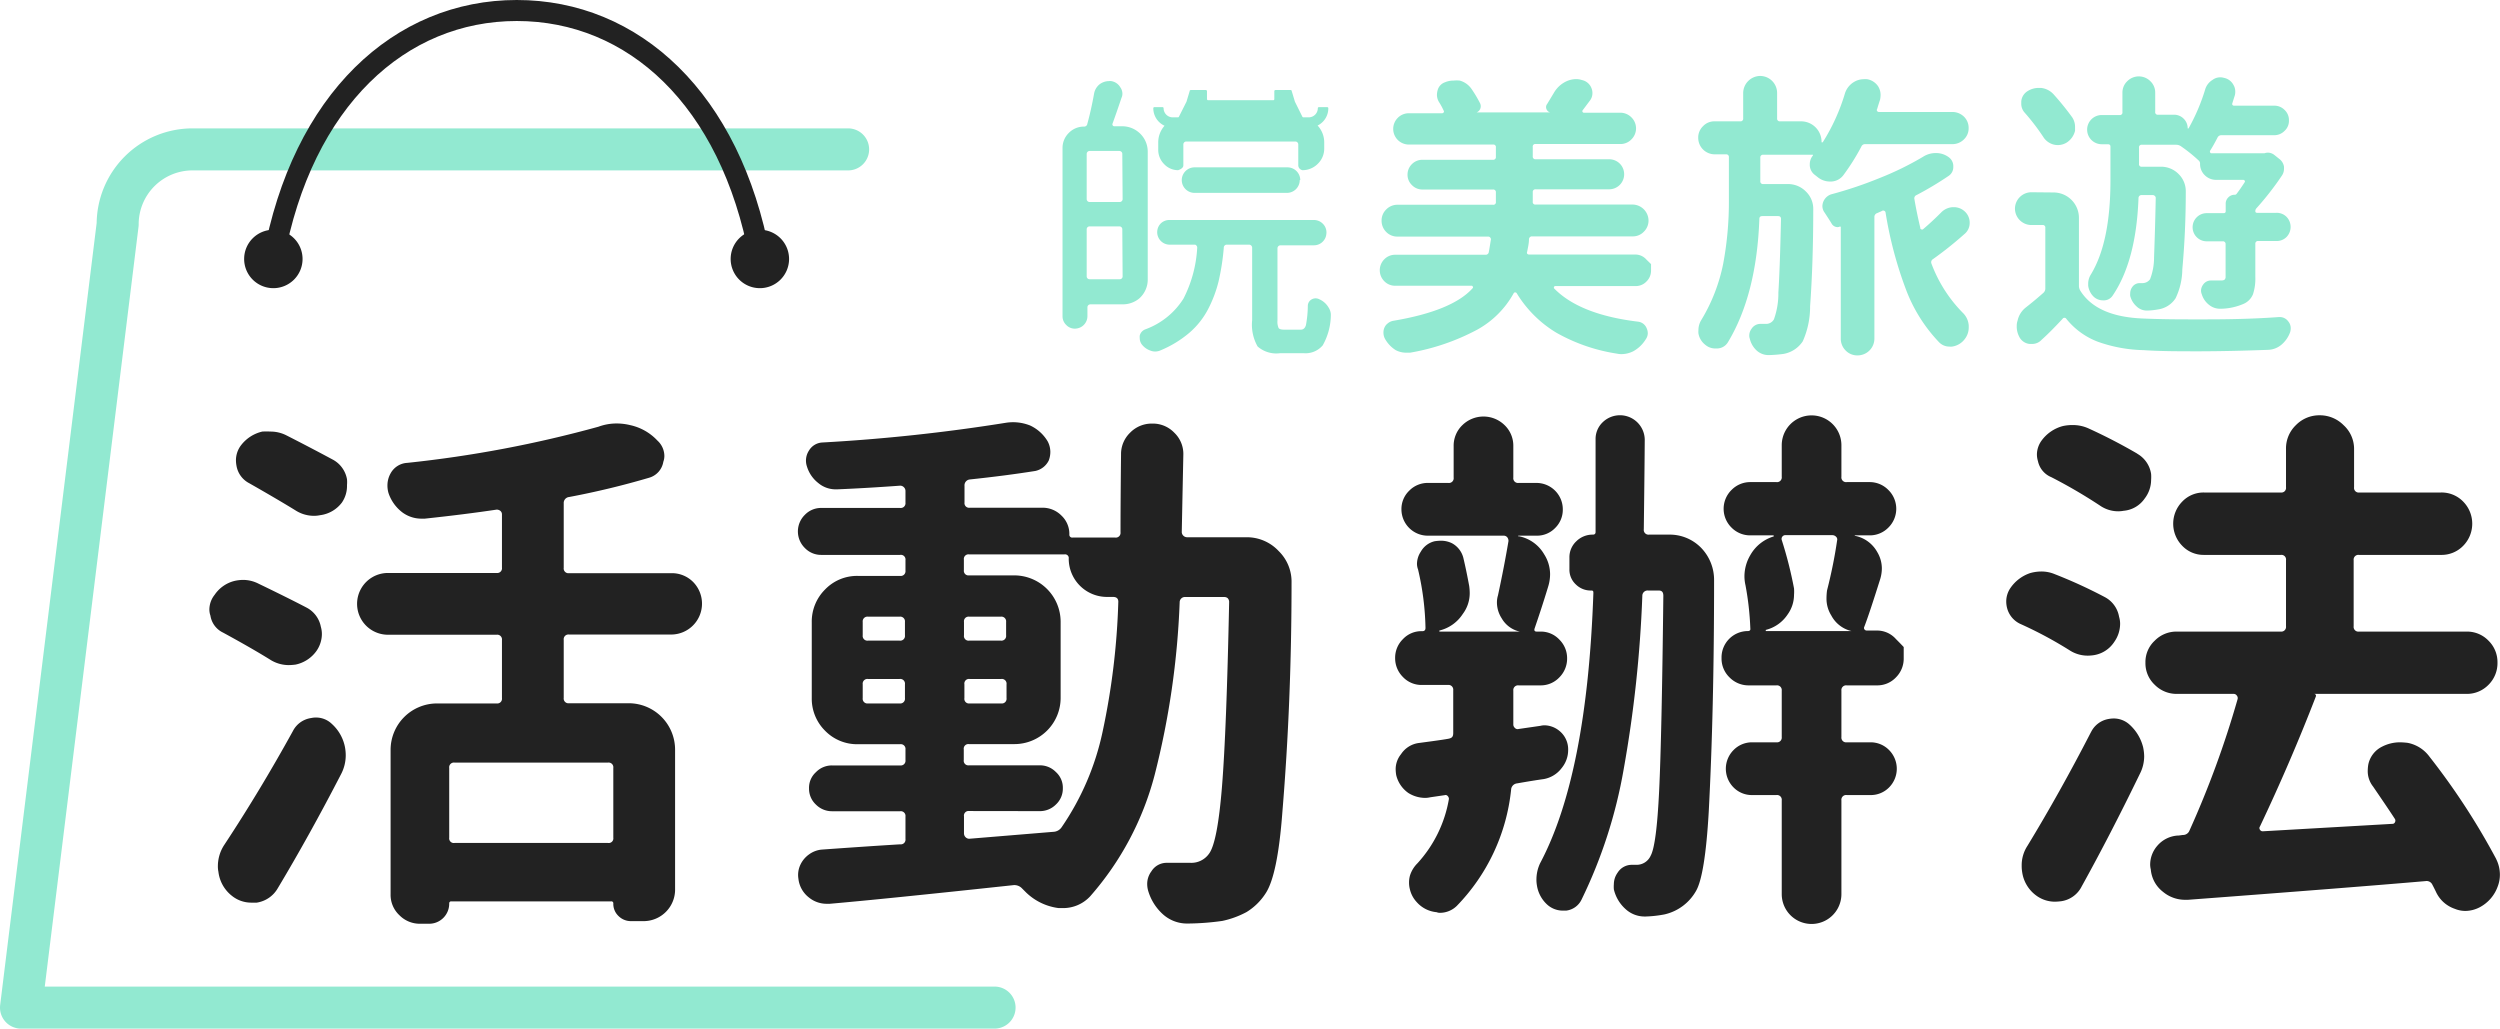 <svg id="圖層_1" data-name="圖層 1" xmlns="http://www.w3.org/2000/svg" viewBox="0 0 237.97 97.91"><defs><style>.cls-1,.cls-4{fill:none;stroke-linecap:round;stroke-linejoin:round;}.cls-1{stroke:#92e9d1;stroke-width:4px;}.cls-2{fill:#92e9d1;}.cls-3{fill:#222;}.cls-4{stroke:#222;stroke-width:2px;}</style></defs><title>ac_title</title><path class="cls-1" d="M399.18,244.39h-62.4a7.13,7.13,0,0,0-7.13,7.13l-9.2,74.56h92.67" transform="translate(-318.45 -230.17)"/><path class="cls-2" d="M475.17,254.88l.44.43v.61a1.44,1.44,0,0,1-.44,1.05,1.39,1.39,0,0,1-1,.43h-7.68a.11.11,0,0,0-.11.08.12.12,0,0,0,0,.14q2.44,2.5,8,3.17a1,1,0,0,1,.81.62,1.19,1.19,0,0,1,.11.47,1,1,0,0,1-.19.58,3.21,3.21,0,0,1-1.2,1.15,2.58,2.58,0,0,1-1.14.27,2.18,2.18,0,0,1-.42-.05,16.84,16.84,0,0,1-5.77-2,11.14,11.14,0,0,1-3.77-3.77.2.2,0,0,0-.14-.06.16.16,0,0,0-.14.09,8.83,8.83,0,0,1-3.41,3.43,21.12,21.12,0,0,1-6.44,2.22l-.39,0a2.1,2.1,0,0,1-1-.25,3,3,0,0,1-1-1.06,1.21,1.21,0,0,1-.15-.54,1.16,1.16,0,0,1,.09-.53,1,1,0,0,1,.32-.41,1.11,1.11,0,0,1,.5-.24c3.76-.63,6.3-1.67,7.59-3.12a.12.12,0,0,0,0-.14.11.11,0,0,0-.11-.08h-7.26a1.43,1.43,0,0,1-1.05-.43,1.48,1.48,0,0,1,0-2.09,1.43,1.43,0,0,1,1.05-.43h8.57a.3.3,0,0,0,.33-.28c.06-.31.12-.71.2-1.2a.28.28,0,0,0-.07-.16.23.23,0,0,0-.18-.09h-8.63a1.47,1.47,0,0,1-1.09-.44,1.5,1.5,0,0,1-.44-1.07,1.46,1.46,0,0,1,.44-1.07,1.48,1.48,0,0,1,1.09-.45h9.07a.24.24,0,0,0,.28-.28v-.89a.25.25,0,0,0-.28-.28h-6.71a1.37,1.37,0,0,1-1-.42,1.35,1.35,0,0,1-.42-1,1.39,1.39,0,0,1,.42-1,1.4,1.4,0,0,1,1-.41h6.71a.25.25,0,0,0,.28-.28v-.89a.24.24,0,0,0-.28-.28h-8a1.49,1.49,0,0,1-1.05-2.55,1.47,1.47,0,0,1,1.05-.43h3.15a.18.18,0,0,0,.16-.08.14.14,0,0,0,0-.17,6.35,6.35,0,0,0-.44-.81,1.34,1.34,0,0,1-.2-.69,1.64,1.64,0,0,1,.06-.42A1.09,1.09,0,0,1,456,238a2.05,2.05,0,0,1,.81-.16,3.07,3.07,0,0,1,.59,0,2,2,0,0,1,1.11.78,11.81,11.81,0,0,1,.83,1.39.64.64,0,0,1-.33.86,0,0,0,0,0,0,0H466v0a.52.52,0,0,1-.35-.33.47.47,0,0,1,.07-.47l.64-1.06a2.68,2.68,0,0,1,1.17-1.09,2.31,2.31,0,0,1,.95-.22,1.76,1.76,0,0,1,.55.09,1.24,1.24,0,0,1,.92.8,1.19,1.19,0,0,1,.08.45,1.15,1.15,0,0,1-.25.72l-.69.92a.12.12,0,0,0,0,.14.14.14,0,0,0,.13.08h3.51a1.48,1.48,0,0,1,1,.43,1.47,1.47,0,0,1,0,2.12,1.44,1.44,0,0,1-1,.43h-8.1a.24.24,0,0,0-.28.28v.89a.25.25,0,0,0,.28.28h7a1.42,1.42,0,0,1,1.42,1.43,1.43,1.43,0,0,1-1.42,1.43h-7a.25.25,0,0,0-.28.28v.89a.24.24,0,0,0,.28.28h9.21a1.54,1.54,0,0,1,1.53,1.52,1.47,1.47,0,0,1-.45,1.07,1.43,1.43,0,0,1-1.08.44h-9.55a.28.28,0,0,0-.3.28c0,.39-.1.78-.17,1.17a.23.23,0,0,0,0,.2.25.25,0,0,0,.18.08h10.16A1.39,1.39,0,0,1,475.17,254.88Z" transform="translate(-318.45 -230.17)"/><path class="cls-2" d="M488.63,247.69a2.38,2.38,0,0,1,1.73.72,2.28,2.28,0,0,1,.69,1.67q0,5.11-.3,9.24a8.06,8.06,0,0,1-.7,3.34,2.77,2.77,0,0,1-1.84,1.2,13.09,13.09,0,0,1-1.36.11h-.06a1.67,1.67,0,0,1-1.11-.42,2.2,2.2,0,0,1-.67-1.14.78.78,0,0,1-.05-.31,1.08,1.08,0,0,1,.22-.64A1,1,0,0,1,486,261h0l.51,0a.85.85,0,0,0,.8-.44,7.32,7.32,0,0,0,.42-2.55c.09-1.4.18-3.74.25-7,0-.18-.09-.27-.28-.27h-1.5c-.19,0-.28.09-.28.27q-.26,7.21-3,11.75a1.22,1.22,0,0,1-1,.58h-.16a1.45,1.45,0,0,1-1-.36,1.73,1.73,0,0,1-.64-1.08,1.89,1.89,0,0,1,0-.31,1.84,1.84,0,0,1,.25-.92,16.6,16.6,0,0,0,2.11-5.41,32,32,0,0,0,.54-6v-4.12a.25.25,0,0,0-.28-.28h-1.09a1.57,1.57,0,0,1-1.55-1.57,1.49,1.49,0,0,1,.46-1.11,1.47,1.47,0,0,1,1.09-.46h2.45a.25.25,0,0,0,.28-.28v-2.42a1.64,1.64,0,0,1,1.62-1.62,1.62,1.62,0,0,1,1.61,1.62v2.42a.25.25,0,0,0,.28.28h2a1.95,1.95,0,0,1,1.95,2s0,0,.06,0,.05,0,.05,0a18.72,18.72,0,0,0,2.12-4.67,1.94,1.94,0,0,1,.83-1.06,1.81,1.81,0,0,1,.95-.28,1.84,1.84,0,0,1,.33,0,1.58,1.58,0,0,1,1.06.7,1.56,1.56,0,0,1,.22.8,2.3,2.3,0,0,1-.05.45c-.1.3-.19.59-.28.89a.16.16,0,0,0,0,.19.21.21,0,0,0,.16.09h7a1.57,1.57,0,0,1,1.1.44,1.48,1.48,0,0,1,.45,1.09,1.44,1.44,0,0,1-.45,1.08,1.53,1.53,0,0,1-1.1.45H496a.38.38,0,0,0-.38.25,21,21,0,0,1-1.7,2.7,1.52,1.52,0,0,1-1.14.61h-.14a1.83,1.83,0,0,1-1.17-.42l-.28-.22a1.19,1.19,0,0,1-.47-1,1.29,1.29,0,0,1,.3-.84s0,0,0-.07,0,0,0,0h-4.73a.25.25,0,0,0-.28.28v2.23a.25.25,0,0,0,.28.28Z" transform="translate(-318.45 -230.17)"/><path class="cls-2" d="M503.21,250.41a1.66,1.66,0,0,1,1.12-.52h.11a1.51,1.51,0,0,1,1,.38,1.44,1.44,0,0,1,.5,1.1,1.36,1.36,0,0,1-.5,1.08c-1,.89-2,1.68-3,2.39a.34.34,0,0,0-.14.42,13.23,13.23,0,0,0,3,4.7,1.84,1.84,0,0,1,.55,1.22v.14a1.79,1.79,0,0,1-.39,1.14,1.82,1.82,0,0,1-1.19.7,1,1,0,0,1-.25,0,1.35,1.35,0,0,1-1-.42,14.81,14.81,0,0,1-3.17-5.08,37.48,37.48,0,0,1-1.92-7.28.22.22,0,0,0-.13-.15.23.23,0,0,0-.18,0,1.48,1.48,0,0,1-.25.12l-.22.1a.38.38,0,0,0-.28.39v11.55a1.6,1.6,0,0,1-1.61,1.61,1.53,1.53,0,0,1-1.13-.47,1.58,1.58,0,0,1-.46-1.14v-10.6s0-.06-.08-.06a.49.49,0,0,1-.22.06.66.66,0,0,1-.59-.37c-.2-.33-.42-.66-.64-1a1.06,1.06,0,0,1-.22-.64,1.22,1.22,0,0,1,.83-1.11,38.13,38.13,0,0,0,4.66-1.57,28.72,28.72,0,0,0,4.08-2,2.21,2.21,0,0,1,1.23-.36,2,2,0,0,1,1.22.39,1.05,1.05,0,0,1,.44.91,1,1,0,0,1-.44.87,31.28,31.28,0,0,1-3.06,1.83.33.33,0,0,0-.2.39c.15.89.34,1.8.56,2.73a.12.12,0,0,0,.1.14.14.14,0,0,0,.15,0C502.14,251.45,502.69,250.93,503.21,250.41Z" transform="translate(-318.45 -230.17)"/><path class="cls-2" d="M513.91,248.49a2.42,2.42,0,0,1,2.43,2.42v6.43a.91.91,0,0,0,.13.5q1.56,2.49,6,2.65c1.13.05,2.56.08,4.28.08h1.82q3.81,0,6.81-.22h.06a1,1,0,0,1,.83.42,1,1,0,0,1,.23.64,1.32,1.32,0,0,1-.06.39,2.81,2.81,0,0,1-.81,1.17,2.06,2.06,0,0,1-1.28.5q-3.48.13-6.48.14c-1.93,0-3.72,0-5.37-.11a13.85,13.85,0,0,1-4.36-.8,7.07,7.07,0,0,1-3-2.18.21.21,0,0,0-.36,0c-.69.74-1.35,1.42-2,2a1.21,1.21,0,0,1-.89.39l-.25,0a1.25,1.25,0,0,1-1-.72,2.07,2.07,0,0,1-.22-1,1.45,1.45,0,0,1,.08-.5,2.16,2.16,0,0,1,.78-1.25c.59-.46,1.15-.93,1.67-1.39a.55.55,0,0,0,.19-.45v-5.73a.24.24,0,0,0-.28-.28h-1.05a1.57,1.57,0,0,1-1.56-1.56,1.57,1.57,0,0,1,1.56-1.56Zm1.79-7.15a1.63,1.63,0,0,1,.27.89c0,.13,0,.26,0,.39a1.85,1.85,0,0,1-.78,1.11,1.61,1.61,0,0,1-1.26.2,1.66,1.66,0,0,1-1-.75,21.15,21.15,0,0,0-1.75-2.28,1.26,1.26,0,0,1-.33-.87v-.19a1.26,1.26,0,0,1,.61-1,1.93,1.93,0,0,1,1.06-.3l.22,0a1.89,1.89,0,0,1,1.17.59A26.34,26.34,0,0,1,515.7,241.34Zm7.95,7.68a.24.24,0,0,0-.08-.19.26.26,0,0,0-.19-.09h-1.06a.28.28,0,0,0-.31.28q-.22,6-2.47,9.3a1,1,0,0,1-.9.44,1.28,1.28,0,0,1-.94-.39,1.81,1.81,0,0,1-.48-1v-.19a1.65,1.65,0,0,1,.26-.89q1.86-3.06,1.86-8.94v-3.23c0-.14-.08-.22-.25-.22h-.58a1.39,1.39,0,1,1,0-2.78h1.69a.24.24,0,0,0,.28-.28V239a1.49,1.49,0,0,1,.46-1.1,1.55,1.55,0,0,1,2.2,0,1.49,1.49,0,0,1,.46,1.1v1.81a.24.24,0,0,0,.28.28h1.5a1.28,1.28,0,0,1,.92.37,1.26,1.26,0,0,1,.39.94h.08a18.44,18.44,0,0,0,1.59-3.73,1.59,1.59,0,0,1,.69-.89,1.23,1.23,0,0,1,1.09-.2,1.3,1.3,0,0,1,.89.64,1.24,1.24,0,0,1,.19.67,1.31,1.31,0,0,1-.05.39c-.08.24-.15.47-.22.69a.24.24,0,0,0,0,.19.21.21,0,0,0,.14.07h3.82a1.35,1.35,0,0,1,1,.4,1.32,1.32,0,0,1,.42,1,1.29,1.29,0,0,1-.42,1,1.36,1.36,0,0,1-1,.41h-5a.4.4,0,0,0-.39.25c-.28.54-.51.94-.69,1.22a.17.17,0,0,0,0,.17.13.13,0,0,0,.13.08h4.92l.12,0a1,1,0,0,1,.33-.06,1,1,0,0,1,.61.22l.45.36a1.16,1.16,0,0,1,.47.76v.19a1.15,1.15,0,0,1-.19.64,27.68,27.68,0,0,1-2.43,3.12.39.39,0,0,0-.11.28c0,.11.06.16.17.16h1.81a1.31,1.31,0,0,1,1,.39,1.38,1.38,0,0,1,0,1.9,1.31,1.31,0,0,1-1,.39h-1.7a.25.25,0,0,0-.28.27v3.15a4.76,4.76,0,0,1-.22,1.64,1.69,1.69,0,0,1-.89.92,5.68,5.68,0,0,1-2.2.47h-.08a1.66,1.66,0,0,1-1-.36,2,2,0,0,1-.7-1,1,1,0,0,1-.08-.36,1,1,0,0,1,.19-.56.89.89,0,0,1,.78-.41h.92q.28,0,.36-.09a.36.36,0,0,0,.09-.28v-3.09a.25.25,0,0,0-.28-.27H528.5a1.34,1.34,0,1,1,0-2.68h1.61c.13,0,.2-.06.2-.19v-.7a.82.82,0,0,1,.25-.61.81.81,0,0,1,.61-.25.21.21,0,0,0,.17-.08c.22-.28.48-.65.78-1.12a.12.12,0,0,0,0-.14.17.17,0,0,0-.16-.08h-2.55a1.51,1.51,0,0,1-1.09-.44,1.48,1.48,0,0,1-.45-1.09.39.39,0,0,0-.13-.31,14.36,14.36,0,0,0-1.65-1.33.8.8,0,0,0-.5-.17h-3.25a.24.24,0,0,0-.28.28v1.53a.24.24,0,0,0,.28.28h1.78a2.33,2.33,0,0,1,1.7.69,2.28,2.28,0,0,1,.69,1.65c0,2.58-.11,5-.33,7.43a6.5,6.5,0,0,1-.64,2.75,2.38,2.38,0,0,1-1.65,1.06,6.26,6.26,0,0,1-1,.11h-.06a1.38,1.38,0,0,1-1-.39,2,2,0,0,1-.61-1,1.21,1.21,0,0,1,0-.25,1,1,0,0,1,.19-.59.85.85,0,0,1,.73-.38h.25a.89.89,0,0,0,.72-.37,5.73,5.73,0,0,0,.38-2.06C523.53,253.53,523.6,251.66,523.65,249Z" transform="translate(-318.45 -230.17)"/><path class="cls-2" d="M427.7,256.7V244.63a2.39,2.39,0,0,0-.9-1.9,2.42,2.42,0,0,0-1.57-.54h-.7a.19.19,0,0,1-.17-.09.21.21,0,0,1,0-.19c.24-.66.52-1.46.84-2.42a.92.92,0,0,0,.09-.39,1.07,1.07,0,0,0-.2-.62,1.21,1.21,0,0,0-.87-.59.83.83,0,0,0-.22,0,1.51,1.51,0,0,0-.85.28,1.47,1.47,0,0,0-.56.93c-.18,1-.4,2-.64,2.86a.3.3,0,0,1-.31.26,2,2,0,0,0-1.45.6,2,2,0,0,0-.6,1.44v16a1.13,1.13,0,0,0,.34.83,1.12,1.12,0,0,0,1,.35,1.18,1.18,0,0,0,.62-.28,1.19,1.19,0,0,0,.41-.9v-.84a.28.28,0,0,1,.28-.28h3.06a2.47,2.47,0,0,0,1.57-.54A2.4,2.4,0,0,0,427.7,256.7Zm-2.39-.23a.27.27,0,0,1-.28.28h-2.86a.27.27,0,0,1-.28-.28V252a.27.27,0,0,1,.28-.28H425a.27.27,0,0,1,.28.28Zm0-7.35a.28.28,0,0,1-.28.28h-2.86a.28.28,0,0,1-.28-.28v-4.29a.28.28,0,0,1,.28-.29H425a.28.28,0,0,1,.28.29Z" transform="translate(-318.45 -230.17)"/><path class="cls-2" d="M444.92,259.45a1.92,1.92,0,0,0-.88-.79.76.76,0,0,0-.72,0,.71.71,0,0,0-.38.59,10.66,10.66,0,0,1-.18,1.87c-.09.29-.25.43-.49.43H440.7c-.29,0-.46-.05-.54-.15a1.49,1.49,0,0,1-.11-.72v-6.87a.29.29,0,0,1,.28-.29h3.17a1.17,1.17,0,0,0,.95-.45,1.14,1.14,0,0,0,.25-.61,1.15,1.15,0,0,0-.34-1,1.19,1.19,0,0,0-.86-.35H429.78a1.18,1.18,0,0,0-.86.35,1.19,1.19,0,0,0,.86,2h2.38a.2.2,0,0,1,.18.09.27.27,0,0,1,.07.2,12,12,0,0,1-1.31,4.85,7.19,7.19,0,0,1-3.63,2.92.85.85,0,0,0-.53.59,1.21,1.21,0,0,0,0,.25,1,1,0,0,0,.17.56,1.75,1.75,0,0,0,.84.62,1.2,1.2,0,0,0,.45.09,1.25,1.25,0,0,0,.54-.12,10.36,10.36,0,0,0,2.73-1.67,7.59,7.59,0,0,0,1.77-2.23,11.86,11.86,0,0,0,1-2.64,22.35,22.35,0,0,0,.5-3.22.28.28,0,0,1,.31-.29h2.11a.29.29,0,0,1,.28.29v6.9a4.19,4.19,0,0,0,.52,2.5,2.69,2.69,0,0,0,2.14.64h2.25a2.14,2.14,0,0,0,1.81-.75,6,6,0,0,0,.77-2.82v-.15A1.34,1.34,0,0,0,444.92,259.45Z" transform="translate(-318.45 -230.17)"/><path class="cls-2" d="M444.89,240.47a.1.1,0,0,0-.1-.1H444a.1.1,0,0,0-.11.1.87.87,0,0,1-.87.87h-.5a.11.11,0,0,1-.1-.06l-.71-1.43a.09.09,0,0,1,0,0l-.3-1a.11.11,0,0,0-.11-.11h-1.44a.11.11,0,0,0-.11.11v.75a.1.1,0,0,1-.1.11h-6.2a.11.11,0,0,1-.11-.11v-.75a.11.11,0,0,0-.11-.11h-1.43a.11.11,0,0,0-.11.11l-.3,1a.09.09,0,0,1,0,0l-.72,1.43a.1.1,0,0,1-.09.06h-.5a.87.87,0,0,1-.87-.87.1.1,0,0,0-.11-.1h-.76a.1.1,0,0,0-.11.1,1.84,1.84,0,0,0,1.07,1.67,2.39,2.39,0,0,0-.6,1.62v.64a1.92,1.92,0,0,0,.56,1.39,1.82,1.82,0,0,0,1.33.58s.5-.14.5-.45v-2a.28.28,0,0,1,.28-.28h10.38a.28.28,0,0,1,.28.28v2a.48.48,0,0,0,.41.45,2.05,2.05,0,0,0,1.45-.61,2,2,0,0,0,.61-1.47v-.53a2.36,2.36,0,0,0-.63-1.64A1.83,1.83,0,0,0,444.89,240.47Z" transform="translate(-318.45 -230.17)"/><path class="cls-2" d="M442.17,247.31a1.22,1.22,0,0,1-1.22,1.22h-8.79a1.22,1.22,0,0,1-1.22-1.22h0a1.22,1.22,0,0,1,1.22-1.21H441a1.22,1.22,0,0,1,1.22,1.21Z" transform="translate(-318.45 -230.17)"/><path class="cls-2" d="M507.87,258.41" transform="translate(-318.45 -230.17)"/><path class="cls-3" d="M347.62,288a2.61,2.61,0,0,1,1.37,1.83,2.48,2.48,0,0,1,.1.71,2.85,2.85,0,0,1-.5,1.57,3.26,3.26,0,0,1-2,1.32,5.42,5.42,0,0,1-.66.05,3.32,3.32,0,0,1-1.67-.46q-1.78-1.11-4.57-2.63a2.15,2.15,0,0,1-1.21-1.62,1.75,1.75,0,0,1-.1-.56,2.26,2.26,0,0,1,.5-1.42,3.22,3.22,0,0,1,1.88-1.32,3.79,3.79,0,0,1,.86-.1,3.23,3.23,0,0,1,1.42.35Q345.9,287.1,347.62,288Zm-2.73,26.72a2.79,2.79,0,0,1-2,1.37h-.56a2.93,2.93,0,0,1-1.82-.66,3.41,3.41,0,0,1-1.27-2.28,2.43,2.43,0,0,1-.05-.56,3.67,3.67,0,0,1,.61-2q3.44-5.22,6.54-10.85a2.31,2.31,0,0,1,1.72-1.22,2.09,2.09,0,0,1,.46-.05,2.16,2.16,0,0,1,1.52.61,4,4,0,0,1,1.26,2.28,4.25,4.25,0,0,1,.06.71,3.87,3.87,0,0,1-.46,1.82Q347.92,309.66,344.89,314.72Zm5.22-40.81a2.64,2.64,0,0,1,1.37,1.88,3.12,3.12,0,0,1,0,.55A2.8,2.8,0,0,1,351,278a3.08,3.08,0,0,1-2.08,1.21,2.89,2.89,0,0,1-.56.06,3.26,3.26,0,0,1-1.77-.51q-1.62-1-4.41-2.59a2.3,2.3,0,0,1-1.22-1.67,2.94,2.94,0,0,1-.05-.51,2.35,2.35,0,0,1,.51-1.47,3.56,3.56,0,0,1,2-1.27,7.09,7.09,0,0,1,.77,0,3.33,3.33,0,0,1,1.52.36C347.44,272.49,348.92,273.27,350.11,273.91Zm34.32,11.66a2.94,2.94,0,0,1-2.08,5h-9.73a.45.45,0,0,0-.51.51v5.52a.45.45,0,0,0,.51.51h5.68a4.42,4.42,0,0,1,4.41,4.41v13.39a3,3,0,0,1-2.94,2.94H378.5a1.66,1.66,0,0,1-1.17-.48,1.59,1.59,0,0,1-.5-1.2.18.18,0,0,0-.21-.2H361.41a.18.18,0,0,0-.2.2,1.91,1.91,0,0,1-1.93,1.93h-.86a2.72,2.72,0,0,1-1.95-.81,2.65,2.65,0,0,1-.84-2V301.54a4.42,4.42,0,0,1,4.41-4.41h5.68a.45.45,0,0,0,.51-.51V291.1a.45.45,0,0,0-.51-.51H355.38a2.94,2.94,0,1,1,0-5.88h10.34a.45.45,0,0,0,.51-.51v-5.07a.43.43,0,0,0-.15-.33.56.56,0,0,0-.36-.12q-3,.45-6.84.86h-.31a3.07,3.07,0,0,1-1.77-.56,3.84,3.84,0,0,1-1.37-1.88,2.59,2.59,0,0,1-.1-.76,2.32,2.32,0,0,1,.3-1.11,1.92,1.92,0,0,1,1.58-1,112.33,112.33,0,0,0,18.2-3.44,5,5,0,0,1,1.72-.31,5.42,5.42,0,0,1,1.32.16,5,5,0,0,1,2.58,1.47,2,2,0,0,1,.66,1.47,1.65,1.65,0,0,1-.1.55,1.9,1.9,0,0,1-1.37,1.52,77.47,77.47,0,0,1-7.6,1.83.57.57,0,0,0-.51.61v6.13a.45.45,0,0,0,.51.51h9.73A2.85,2.85,0,0,1,384.43,285.57Zm-8.11,24.84a.44.44,0,0,0,.51-.5v-6.64a.45.45,0,0,0-.51-.51h-14.6a.45.45,0,0,0-.51.51v6.64a.44.44,0,0,0,.51.5Z" transform="translate(-318.45 -230.17)"/><path class="cls-3" d="M430.94,280.81a.49.49,0,0,0,.15.35.51.51,0,0,0,.36.15h5.63a4.14,4.14,0,0,1,3.09,1.32,4.07,4.07,0,0,1,1.22,3q0,11.26-.87,21.8-.45,6.09-1.62,7.81a5.68,5.68,0,0,1-1.8,1.75,8.65,8.65,0,0,1-2.3.84,24.63,24.63,0,0,1-3.35.25,3.43,3.43,0,0,1-2.28-.86,4.84,4.84,0,0,1-1.42-2.23,2.35,2.35,0,0,1-.1-.66,2,2,0,0,1,.4-1.22,1.7,1.7,0,0,1,1.47-.81h.1c.82,0,1.53,0,2.13,0a2.06,2.06,0,0,0,1.78-.86q.81-1.07,1.24-6.41t.68-17.57a.51.51,0,0,0-.15-.36A.49.49,0,0,0,435,287H431.3a.5.5,0,0,0-.56.51,78,78,0,0,1-2.38,16.42,28.33,28.33,0,0,1-6.14,11.56,3.51,3.51,0,0,1-2.58,1.12h-.41a5.44,5.44,0,0,1-3.09-1.47l-.41-.41a1,1,0,0,0-.86-.3q-12.27,1.32-17.44,1.77h-.3a2.66,2.66,0,0,1-1.68-.6,2.61,2.61,0,0,1-1-1.78,2.28,2.28,0,0,1,.18-1.32,2.53,2.53,0,0,1,.83-1,2.41,2.41,0,0,1,1.22-.46c2.8-.2,5.29-.37,7.45-.5a.45.45,0,0,0,.51-.51v-2.13a.45.45,0,0,0-.51-.51h-6.49a2.14,2.14,0,0,1-1.52-.63,2.06,2.06,0,0,1-.66-1.55,2,2,0,0,1,.66-1.54,2.11,2.11,0,0,1,1.52-.64h6.49a.45.45,0,0,0,.51-.51v-1a.45.45,0,0,0-.51-.51h-4a4.25,4.25,0,0,1-3.15-1.29,4.3,4.3,0,0,1-1.26-3.12v-7.2a4.3,4.3,0,0,1,1.26-3.11,4.22,4.22,0,0,1,3.15-1.3h4a.45.45,0,0,0,.51-.5v-1a.44.44,0,0,0-.51-.5h-7.5a2.14,2.14,0,0,1-1.57-.66,2.21,2.21,0,0,1,0-3.15,2.14,2.14,0,0,1,1.57-.66h7.5a.45.45,0,0,0,.51-.5V276.9a.49.49,0,0,0-.15-.35.49.49,0,0,0-.36-.15q-3.3.24-6,.35H398a2.57,2.57,0,0,1-1.67-.61,3.15,3.15,0,0,1-1.07-1.57,1.74,1.74,0,0,1,.2-1.52,1.57,1.57,0,0,1,1.27-.76,169.73,169.73,0,0,0,17.49-1.88,4.39,4.39,0,0,1,2.28.26,3.8,3.8,0,0,1,1.68,1.52,2.15,2.15,0,0,1,.25,1,2.32,2.32,0,0,1-.15.81A1.86,1.86,0,0,1,417,275q-2.83.45-6.24.81a.56.56,0,0,0-.5.61V278a.44.44,0,0,0,.5.5h6.9a2.51,2.51,0,0,1,1.82.74,2.4,2.4,0,0,1,.76,1.8.27.27,0,0,0,.31.3h4.05a.45.45,0,0,0,.51-.5q0-2.9.05-7.41a2.82,2.82,0,0,1,.86-2.07,2.87,2.87,0,0,1,2.11-.87,2.83,2.83,0,0,1,2.1.87,2.79,2.79,0,0,1,.86,2.07Q431,277.77,430.94,280.81Zm-29.86,8.06a.45.45,0,0,0-.51.5v1.27a.45.45,0,0,0,.51.51h3a.45.45,0,0,0,.51-.51v-1.27a.45.45,0,0,0-.51-.5Zm-.51,7.75a.45.45,0,0,0,.51.51h3a.45.45,0,0,0,.51-.51v-1.31a.45.45,0,0,0-.51-.51h-3a.45.45,0,0,0-.51.51Zm10.14,10.75a.44.44,0,0,0-.5.51v1.62a.51.51,0,0,0,.15.36.49.49,0,0,0,.35.15l8-.66a1,1,0,0,0,.81-.46,25.33,25.33,0,0,0,3.88-9.05,68.37,68.37,0,0,0,1.5-12.39c0-.31-.17-.46-.51-.46h-.56a3.64,3.64,0,0,1-3.65-3.65.35.35,0,0,0-.4-.4h-9.08a.44.44,0,0,0-.5.5v1a.44.44,0,0,0,.5.5H415a4.42,4.42,0,0,1,4.41,4.41v7.2A4.4,4.4,0,0,1,415,301h-4.31a.44.44,0,0,0-.5.51v1a.44.44,0,0,0,.5.51h6.75a2.11,2.11,0,0,1,1.52.64,2,2,0,0,1,.66,1.54,2.06,2.06,0,0,1-.66,1.55,2.14,2.14,0,0,1-1.52.63Zm-.5-16.73a.44.44,0,0,0,.5.51h3a.45.45,0,0,0,.51-.51v-1.27a.45.45,0,0,0-.51-.5h-3a.44.44,0,0,0-.5.5Zm4.05,4.67a.45.45,0,0,0-.51-.51h-3a.44.44,0,0,0-.5.51v1.31a.44.44,0,0,0,.5.51h3a.45.45,0,0,0,.51-.51Z" transform="translate(-318.45 -230.17)"/><path class="cls-3" d="M465.08,299.26a1.81,1.81,0,0,1,.36-.05,2.29,2.29,0,0,1,1.42.51,2.26,2.26,0,0,1,.86,1.82,2.69,2.69,0,0,1-.61,1.73,2.73,2.73,0,0,1-1.72,1.06c-.51.07-1.35.2-2.54.41a.63.63,0,0,0-.56.6,18.61,18.61,0,0,1-5.17,11.06,2.3,2.3,0,0,1-1.62.66.8.8,0,0,1-.3-.06,2.87,2.87,0,0,1-1.93-1,2.66,2.66,0,0,1-.61-1.16,2.57,2.57,0,0,1,0-1.32,2.84,2.84,0,0,1,.71-1.17,12.07,12.07,0,0,0,3-6.13.39.39,0,0,0-.12-.28.26.26,0,0,0-.28-.08l-1.37.2a2.22,2.22,0,0,1-.51.06,3.06,3.06,0,0,1-1.57-.46,2.89,2.89,0,0,1-1.17-1.72,4,4,0,0,1-.05-.56,2.27,2.27,0,0,1,.51-1.42,2.4,2.4,0,0,1,1.73-1.07l1.26-.17c.64-.09,1.15-.16,1.52-.23s.46-.22.46-.56v-4.06a.45.45,0,0,0-.51-.5h-2.48a2.43,2.43,0,0,1-1.8-.76,2.52,2.52,0,0,1-.74-1.8,2.48,2.48,0,0,1,.74-1.8,2.4,2.4,0,0,1,1.8-.76h.05c.2,0,.3-.1.3-.31a26.21,26.21,0,0,0-.71-5.57,1.54,1.54,0,0,1-.1-.51,2.12,2.12,0,0,1,.36-1.17,2.05,2.05,0,0,1,1.32-1,4,4,0,0,1,.6-.05,2.34,2.34,0,0,1,1.07.25,2.19,2.19,0,0,1,1.06,1.37c.21.88.39,1.77.56,2.69a5.14,5.14,0,0,1,.05.66,3.29,3.29,0,0,1-.66,2,3.68,3.68,0,0,1-2.23,1.58s0,0,0,.1h7.66s.05,0,.05,0,0,0-.05,0a2.62,2.62,0,0,1-1.73-1.27,2.78,2.78,0,0,1-.45-1.52,2.35,2.35,0,0,1,.1-.66q.6-2.79,1-5.17a.56.56,0,0,0-.12-.36.43.43,0,0,0-.33-.15h-7.2a2.51,2.51,0,0,1-2.54-2.51,2.42,2.42,0,0,1,.74-1.77,2.45,2.45,0,0,1,1.8-.74h1.92a.45.45,0,0,0,.51-.51v-3a2.71,2.71,0,0,1,.84-2,2.87,2.87,0,0,1,4,0,2.71,2.71,0,0,1,.84,2v3a.45.45,0,0,0,.51.51h1.72a2.51,2.51,0,0,1,2.48,2.51,2.43,2.43,0,0,1-.73,1.78,2.4,2.4,0,0,1-1.75.73h-1.72s-.06,0-.06.05,0,0,.06,0a3.58,3.58,0,0,1,2.43,1.73,3.54,3.54,0,0,1,.56,1.87,4,4,0,0,1-.16,1.12c-.54,1.79-1,3.14-1.31,4.05-.07.21,0,.31.2.31h.35a2.4,2.4,0,0,1,1.8.76,2.48,2.48,0,0,1,.74,1.8,2.52,2.52,0,0,1-.74,1.8,2.43,2.43,0,0,1-1.8.76h-2.07a.45.45,0,0,0-.51.5v3.25a.43.43,0,0,0,.15.3.35.35,0,0,0,.36.1Zm9.84-18.71a.45.45,0,0,0,.51.51h1.87a4.17,4.17,0,0,1,3.09,1.27,4.38,4.38,0,0,1,1.22,3.09q0,12.42-.51,22.05c-.23,4-.64,6.53-1.21,7.51a4.62,4.62,0,0,1-3,2.23,11.15,11.15,0,0,1-1.78.2h-.15a2.67,2.67,0,0,1-1.78-.71,3.62,3.62,0,0,1-1.11-1.87,2.94,2.94,0,0,1,0-.51,1.89,1.89,0,0,1,.35-1.07,1.59,1.59,0,0,1,1.37-.76h.41a1.46,1.46,0,0,0,1.37-.86q.56-1,.81-6.18t.4-18.56c0-.34-.12-.51-.45-.51h-1a.5.5,0,0,0-.55.51A118.33,118.33,0,0,1,473,303.42a46.32,46.32,0,0,1-4,12.37,1.87,1.87,0,0,1-1.47,1.06h-.31a2.22,2.22,0,0,1-1.47-.55,3.1,3.1,0,0,1-1-1.83,3.14,3.14,0,0,1-.05-.61,3.66,3.66,0,0,1,.35-1.52q4.47-8.41,5.07-25.7c0-.17,0-.26-.2-.26a2,2,0,0,1-1.47-.58,1.91,1.91,0,0,1-.61-1.45v-1.11a2.08,2.08,0,0,1,.66-1.55,2.19,2.19,0,0,1,1.57-.63c.17,0,.26-.08.26-.25V272a2.2,2.2,0,0,1,.68-1.64,2.36,2.36,0,0,1,4,1.64Q475,274.11,474.92,280.55Zm24,10.45c.5.5.74.76.74.76v1.06a2.51,2.51,0,0,1-.74,1.83,2.43,2.43,0,0,1-1.79.76h-2.89a.45.45,0,0,0-.51.5v4.42a.45.45,0,0,0,.51.5h2.23a2.45,2.45,0,0,1,1.8.74,2.52,2.52,0,0,1,0,3.55,2.44,2.44,0,0,1-1.8.73h-2.23a.45.45,0,0,0-.51.51v8.92a2.84,2.84,0,0,1-5.68,0v-8.92a.45.45,0,0,0-.51-.51h-2.28a2.44,2.44,0,0,1-1.8-.73,2.52,2.52,0,0,1,0-3.55,2.45,2.45,0,0,1,1.8-.74h2.28a.45.45,0,0,0,.51-.5v-4.42a.45.45,0,0,0-.51-.5h-2.63a2.53,2.53,0,0,1-1.83-.76,2.49,2.49,0,0,1-.76-1.83v-.1a2.51,2.51,0,0,1,2.49-2.48c.2,0,.28-.09.25-.26a27.94,27.94,0,0,0-.46-4.1,3.87,3.87,0,0,1-.1-.87,4,4,0,0,1,.56-2,3.81,3.81,0,0,1,2.23-1.78c0-.07,0-.1-.05-.1h-2.18a2.48,2.48,0,0,1-1.78-.73,2.51,2.51,0,0,1,0-3.6,2.49,2.49,0,0,1,1.78-.74h2.48a.45.45,0,0,0,.51-.51v-3a2.84,2.84,0,0,1,5.68,0v3a.45.45,0,0,0,.51.51h2.18a2.48,2.48,0,0,1,1.77.74,2.51,2.51,0,0,1,0,3.6,2.47,2.47,0,0,1-1.77.73h-1.37s-.05,0-.05.05,0,0,.05,0a3.1,3.1,0,0,1,2.08,1.52,3.05,3.05,0,0,1,.45,1.57,3.6,3.6,0,0,1-.15,1c-.68,2.16-1.18,3.68-1.52,4.56a.24.24,0,0,0,0,.23.26.26,0,0,0,.23.13h1A2.39,2.39,0,0,1,498.92,291Zm-5.6-9.38a.35.35,0,0,0-.1-.36.49.49,0,0,0-.35-.15h-4.46a.35.35,0,0,0-.31.15.35.35,0,0,0-.05.31,38.32,38.32,0,0,1,1.17,4.61,4.18,4.18,0,0,1,0,.61,3.21,3.21,0,0,1-.61,1.87,3.51,3.51,0,0,1-2.08,1.47s0,0,0,.11h8.16s.05,0,.05,0,0,0-.05,0a2.92,2.92,0,0,1-1.92-1.48,3,3,0,0,1-.46-1.62,6.06,6.06,0,0,1,.05-.76C492.82,284.58,493.12,283,493.32,281.62Z" transform="translate(-318.45 -230.17)"/><path class="cls-3" d="M518.79,287a2.61,2.61,0,0,1,1.37,1.88,2.25,2.25,0,0,1,.1.66,3,3,0,0,1-.55,1.72,2.85,2.85,0,0,1-1.93,1.27,4.07,4.07,0,0,1-.61.05,3.17,3.17,0,0,1-1.72-.51,38.39,38.39,0,0,0-4.62-2.48,2.3,2.3,0,0,1-1.31-1.47,2.53,2.53,0,0,1-.1-.71,2.27,2.27,0,0,1,.4-1.27,3.7,3.7,0,0,1,1.88-1.42,4,4,0,0,1,1.06-.15,3.27,3.27,0,0,1,1.27.25A46.06,46.06,0,0,1,518.79,287Zm-1.31,12.88a2.29,2.29,0,0,1,1.67-1.27,2.94,2.94,0,0,1,.51-.05,2.23,2.23,0,0,1,1.47.56,4.28,4.28,0,0,1,1.32,2.18,4.46,4.46,0,0,1,.1.86,3.68,3.68,0,0,1-.41,1.67q-2.83,5.83-5.53,10.7a2.6,2.6,0,0,1-1.92,1.42,5.42,5.42,0,0,1-.66.05,3,3,0,0,1-1.72-.56,3.35,3.35,0,0,1-1.37-2.23,3.81,3.81,0,0,1-.05-.66,3.38,3.38,0,0,1,.55-1.87Q514.53,305.6,517.48,299.87Zm4.41-26.52a2.66,2.66,0,0,1,1.32,1.93,3.87,3.87,0,0,1,0,.56,2.92,2.92,0,0,1-.61,1.77,2.71,2.71,0,0,1-2,1.17,2.94,2.94,0,0,1-.51.05,3.07,3.07,0,0,1-1.77-.56,49.05,49.05,0,0,0-4.61-2.69,2.12,2.12,0,0,1-1.27-1.52,2.25,2.25,0,0,1-.1-.66,2.3,2.3,0,0,1,.45-1.31,3.67,3.67,0,0,1,2-1.37,4.22,4.22,0,0,1,1-.1,3.59,3.59,0,0,1,1.42.3A51.93,51.93,0,0,1,521.89,273.35Zm34.17,38.59a3.31,3.31,0,0,1,.35,1.47,3.1,3.1,0,0,1-.2,1.11,3.61,3.61,0,0,1-1.72,2,3,3,0,0,1-1.37.35,2.65,2.65,0,0,1-1-.2,3.06,3.06,0,0,1-1.82-1.67c-.1-.2-.2-.41-.31-.61a.6.6,0,0,0-.65-.36q-7.2.62-22.62,1.78h-.3a3.28,3.28,0,0,1-2.08-.76,3,3,0,0,1-1.16-2.13,2,2,0,0,1-.06-.46,2.74,2.74,0,0,1,.66-1.77,2.79,2.79,0,0,1,2.08-1l.36-.05a.66.66,0,0,0,.61-.35,91.32,91.32,0,0,0,4.61-12.57.38.38,0,0,0-.08-.36.35.35,0,0,0-.28-.15h-5.42a2.92,2.92,0,0,1-2.1-.86,2.81,2.81,0,0,1-.89-2.11,2.77,2.77,0,0,1,.89-2.1,2.88,2.88,0,0,1,2.1-.86h9.89a.45.45,0,0,0,.5-.51v-6.29a.44.44,0,0,0-.5-.5h-7.31a2.8,2.8,0,0,1-2.07-.87,3,3,0,0,1,0-4.2,2.8,2.8,0,0,1,2.07-.87h7.31a.44.44,0,0,0,.5-.5V272.9a3.07,3.07,0,0,1,.94-2.26,3.11,3.11,0,0,1,2.26-.94,3.17,3.17,0,0,1,2.28.94,3.05,3.05,0,0,1,1,2.26v3.65a.44.44,0,0,0,.51.5h7.76a2.86,2.86,0,0,1,2.12.87,3,3,0,0,1,0,4.2,2.86,2.86,0,0,1-2.12.87H543a.45.45,0,0,0-.51.5v6.29a.45.45,0,0,0,.51.51h10.24a2.82,2.82,0,0,1,2.08.86,2.86,2.86,0,0,1,.86,2.1,2.9,2.9,0,0,1-.86,2.11,2.86,2.86,0,0,1-2.08.86h-14.5a.18.18,0,0,1,.15.25q-2.39,6.19-5.32,12.37a.26.26,0,0,0,0,.31.3.3,0,0,0,.25.15l12.37-.71a.25.25,0,0,0,.23-.15.31.31,0,0,0,0-.31c-.65-1-1.34-2-2.08-3.09a2.35,2.35,0,0,1-.51-1.47,4.18,4.18,0,0,1,.05-.61,2.44,2.44,0,0,1,1.32-1.72,3.71,3.71,0,0,1,1.67-.41,6.91,6.91,0,0,1,.76.05,3.37,3.37,0,0,1,2.08,1.32A66.06,66.06,0,0,1,556.06,311.94Z" transform="translate(-318.45 -230.17)"/><path class="cls-4" d="M344.47,254.83c2.75-15.18,12.08-23.66,23.17-23.66s20.35,8.4,23.14,23.48" transform="translate(-318.45 -230.17)"/><path class="cls-3" d="M347.25,254.83a2.78,2.78,0,1,1-2.78-2.79A2.78,2.78,0,0,1,347.25,254.83Z" transform="translate(-318.45 -230.17)"/><path class="cls-3" d="M393.56,254.83a2.78,2.78,0,1,1-2.78-2.79A2.78,2.78,0,0,1,393.56,254.83Z" transform="translate(-318.45 -230.17)"/></svg>